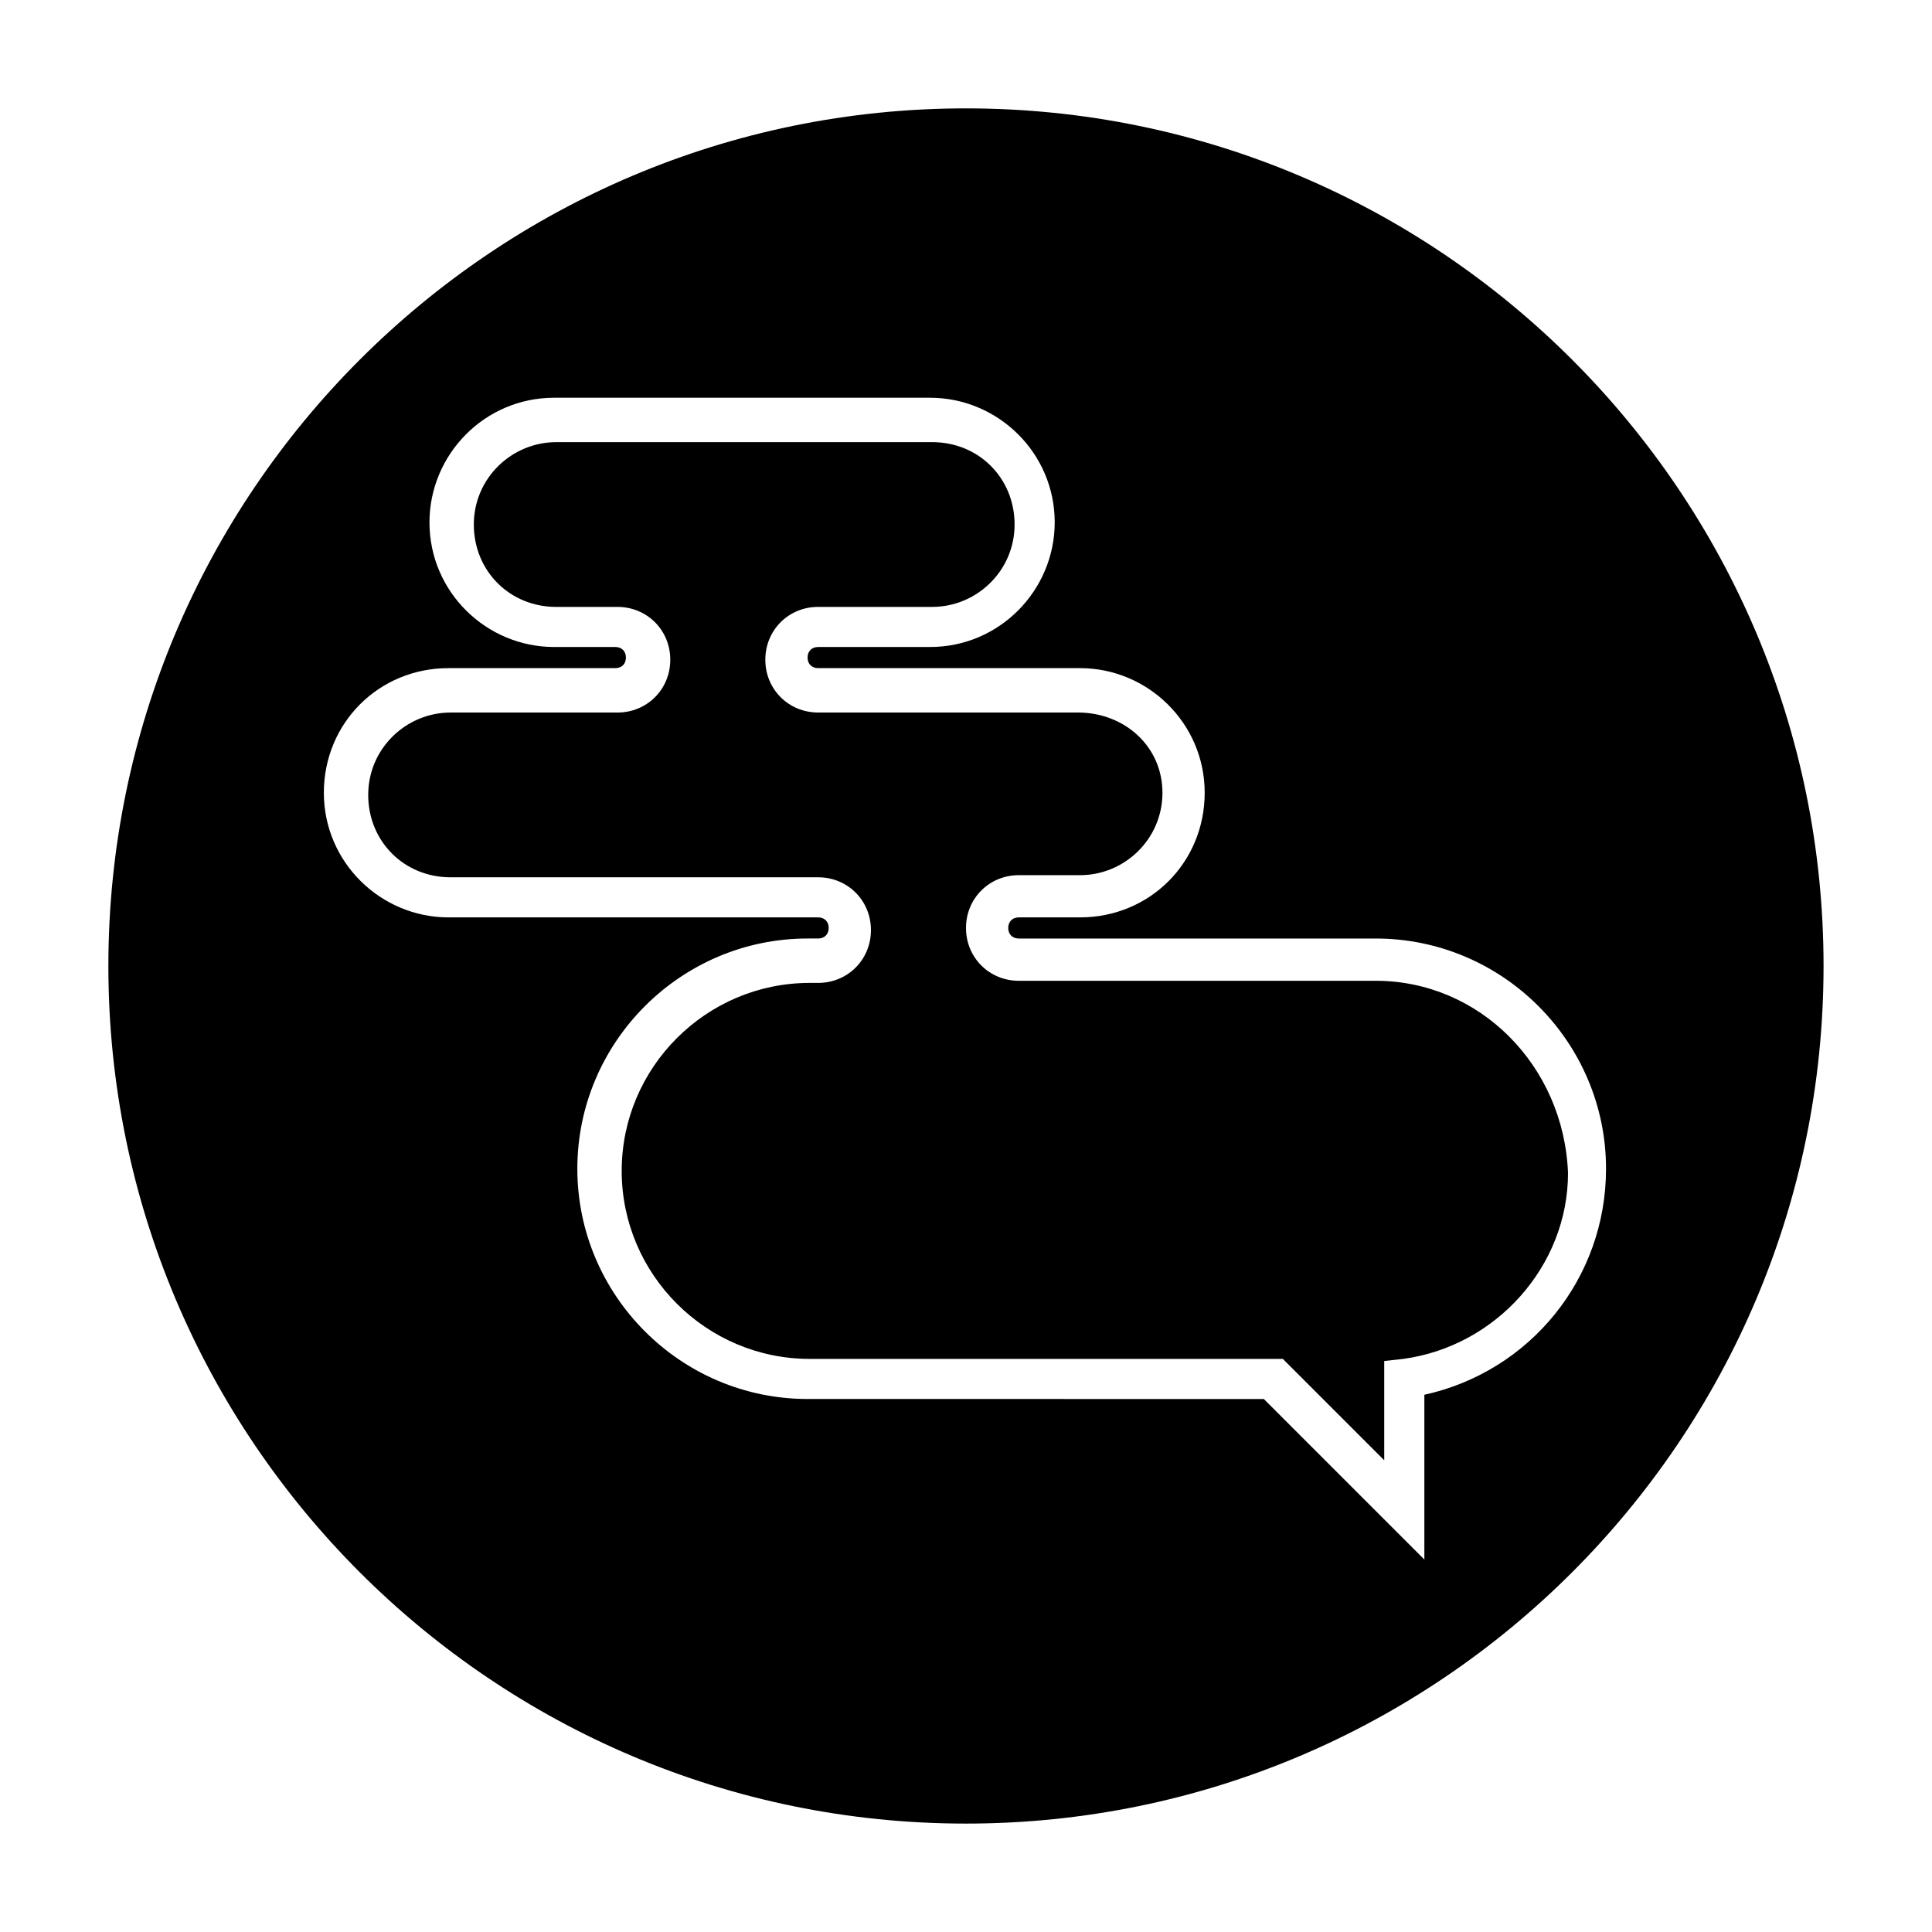 <?xml version="1.0" encoding="UTF-8"?>
<!-- Uploaded to: ICON Repo, www.svgrepo.com, Generator: ICON Repo Mixer Tools -->
<svg fill="#000000" width="800px" height="800px" version="1.1" viewBox="144 144 512 512" xmlns="http://www.w3.org/2000/svg">
 <g>
  <path d="m508.6 403.92h-94.605c-7.836 0-13.996-6.156-13.996-13.996 0-7.836 6.156-13.996 13.996-13.996h16.234c11.754 0 21.832-9.516 21.832-21.832 0-12.312-10.074-21.27-22.391-21.27h-68.855c-7.836 0-13.996-6.156-13.996-13.996 0-7.836 6.156-13.996 13.996-13.996h30.23c11.754 0 21.832-9.516 21.832-21.832s-9.516-21.832-21.832-21.832l-99.645 0.004c-11.754 0-21.832 9.516-21.832 21.832s9.516 21.832 21.832 21.832h16.234c7.836 0 13.996 6.156 13.996 13.996 0 7.836-6.156 13.996-13.996 13.996h-44.223c-11.754 0-21.832 9.516-21.832 21.832s9.516 21.832 21.832 21.832l97.402-0.004c7.836 0 13.996 6.156 13.996 13.996 0 7.836-6.156 13.996-13.996 13.996h-2.238c-27.43 0-49.82 22.391-49.82 49.82 0 27.43 22.391 49.82 49.82 49.82h125.39l26.871 26.871v-26.309l5.039-0.559c24.629-3.359 43.664-24.629 43.664-49.262-1.125-28.555-23.516-50.945-50.945-50.945z"/>
  <path d="m400 172.72c-125.39 0-227.28 101.88-227.28 227.28s101.88 227.27 227.27 227.27c125.39 0 227.27-101.88 227.27-227.27 0.004-125.39-101.88-227.28-227.27-227.28zm121.47 340.91v43.664l-42.543-42.543-120.91-0.004c-33.586 0-61.016-27.43-61.016-61.016 0-33.586 27.43-61.016 61.016-61.016h2.797c1.68 0 2.801-1.121 2.801-2.801s-1.121-2.801-2.801-2.801l-97.961 0.004c-17.914 0-33.027-14.555-33.027-33.027s14.555-33.027 33.027-33.027h44.223c1.68 0 2.801-1.121 2.801-2.801 0-1.68-1.121-2.801-2.801-2.801h-16.234c-17.914 0-33.027-14.555-33.027-33.027 0-17.914 14.555-33.027 33.027-33.027h99.641c17.914 0 33.027 14.555 33.027 33.027 0 17.914-14.555 33.027-33.027 33.027h-29.668c-1.68 0-2.801 1.121-2.801 2.801 0 1.68 1.121 2.801 2.801 2.801h69.414c17.914 0 33.027 14.555 33.027 33.027s-14.555 33.027-33.027 33.027h-16.234c-1.68 0-2.801 1.121-2.801 2.801 0 1.68 1.121 2.801 2.801 2.801h94.605c33.586 0 61.016 27.43 61.016 61.016 0 29.105-20.152 53.734-48.141 59.895z"/>
 </g>
</svg>